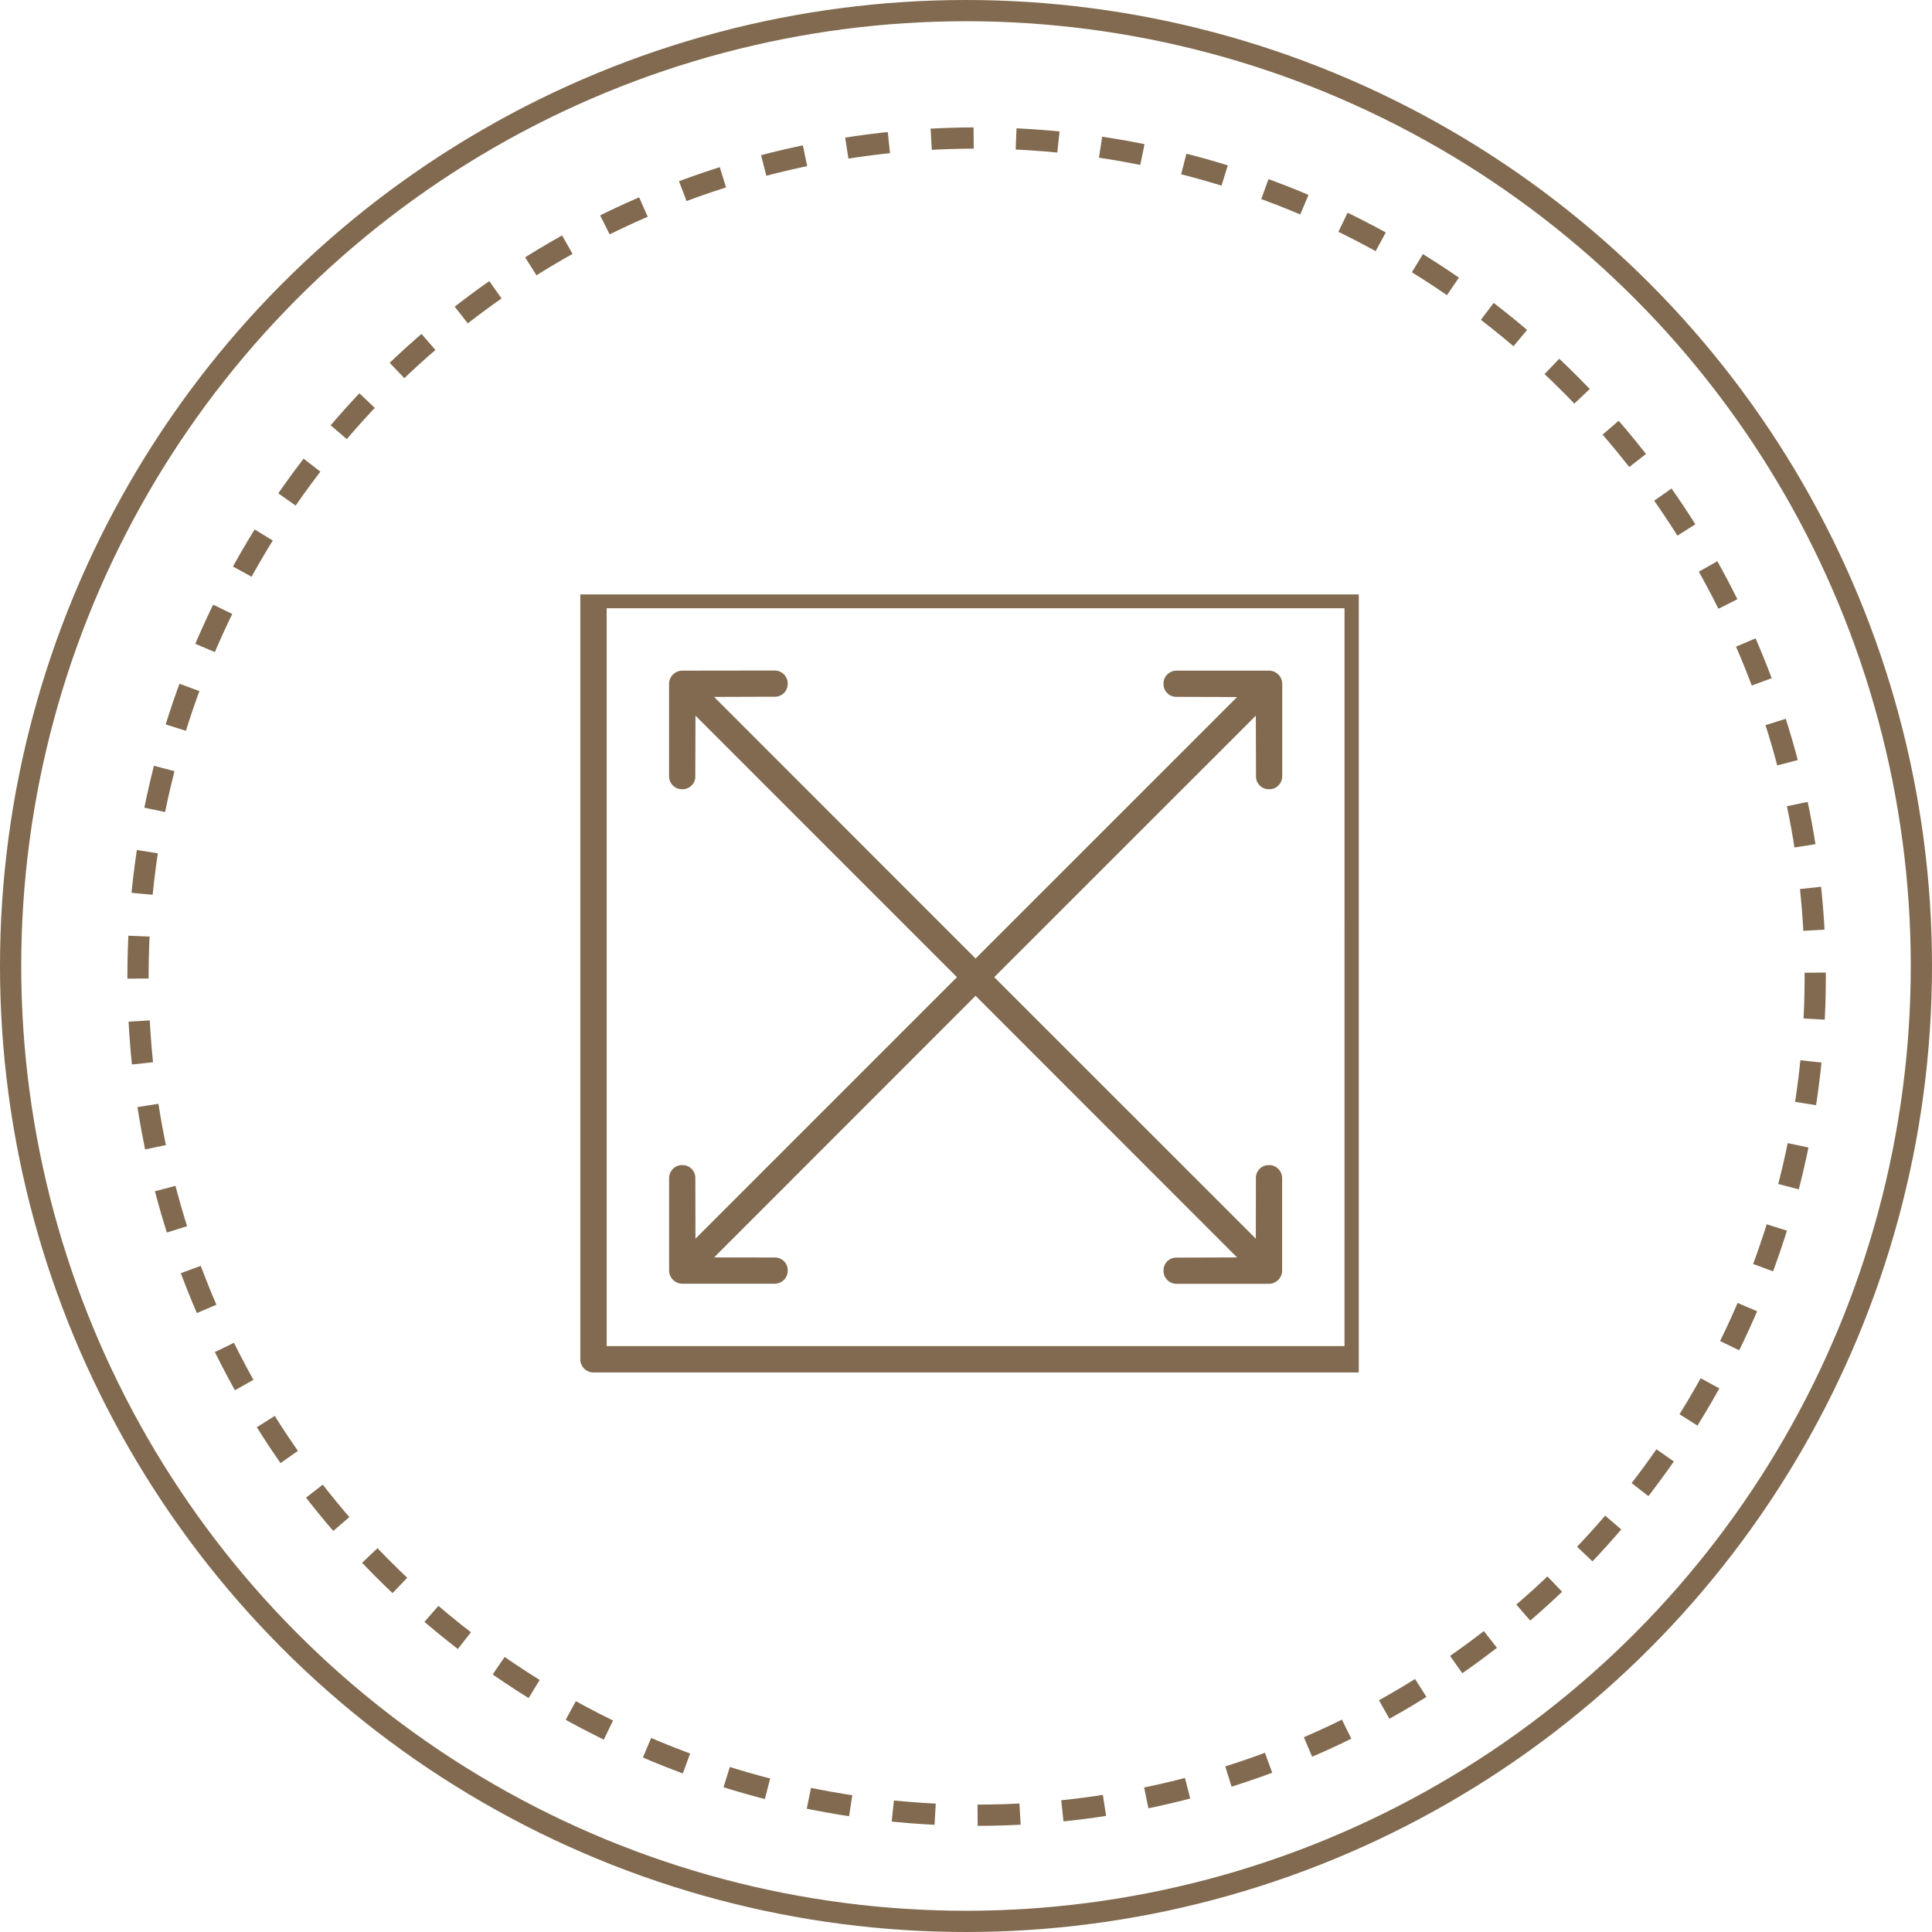 <svg xmlns="http://www.w3.org/2000/svg" xmlns:xlink="http://www.w3.org/1999/xlink" width="91" height="91" viewBox="0 0 91 91">
  <defs>
    <clipPath id="clip-path">
      <rect id="Rettangolo_687" data-name="Rettangolo 687" width="37" height="37" transform="translate(-0.334 0.255)" fill="#816a4f"/>
    </clipPath>
  </defs>
  <g id="Raggruppa_797" data-name="Raggruppa 797" transform="translate(-579 -4233)">
    <g id="Ellisse_135" data-name="Ellisse 135" transform="translate(579 4233)" fill="none" stroke="#816a4f" stroke-width="1">
      <circle cx="45.5" cy="45.5" r="45.5" stroke="none"/>
      <circle cx="45.5" cy="45.5" r="45" fill="none"/>
    </g>
    <g id="Ellisse_136" data-name="Ellisse 136" transform="translate(585 4239)" fill="none" stroke="#816a4f" stroke-width="1" stroke-dasharray="2">
      <circle cx="40" cy="40" r="40" stroke="none"/>
      <circle cx="40" cy="40" r="39.5" fill="none"/>
    </g>
    <g id="Raggruppa_784" data-name="Raggruppa 784" transform="translate(606.334 4260.745)">
      <g id="Raggruppa_783" data-name="Raggruppa 783" transform="translate(0 0)" clip-path="url(#clip-path)">
        <path id="Tracciato_9394" data-name="Tracciato 9394" d="M57.185,56.562a.627.627,0,0,0-.622.622v4.351a.618.618,0,0,0,.184.439.589.589,0,0,0,.429.174.6.6,0,0,0,.622-.621l.009-2.844L70.123,71,57.806,83.318,57.8,80.474a.6.6,0,0,0-.622-.621.589.589,0,0,0-.429.174.62.62,0,0,0-.184.439v4.351a.627.627,0,0,0,.622.622h4.351a.619.619,0,0,0,.439-.184.589.589,0,0,0,.174-.429.6.6,0,0,0-.621-.622L58.684,84.2,71,71.878,83.318,84.2l-2.844.009a.6.6,0,0,0-.621.622.589.589,0,0,0,.174.429.62.62,0,0,0,.439.184h4.351a.627.627,0,0,0,.622-.622V80.466a.619.619,0,0,0-.184-.439.589.589,0,0,0-.429-.174.6.6,0,0,0-.622.621L84.2,83.318,71.879,71,84.2,58.683l.009,2.844a.6.6,0,0,0,.622.621.589.589,0,0,0,.429-.174.62.62,0,0,0,.184-.439V57.184a.627.627,0,0,0-.622-.622H80.466a.619.619,0,0,0-.439.184.59.59,0,0,0-.174.429.6.6,0,0,0,.621.622l2.844.009L71,70.122,58.684,57.8l2.844-.009a.6.6,0,0,0,.621-.622.589.589,0,0,0-.174-.429.62.62,0,0,0-.439-.184Z" transform="translate(-52.383 -52.719)" fill="#816a4f"/>
        <path id="Tracciato_9395" data-name="Tracciato 9395" d="M36.615,37.236a.62.62,0,0,0,.621-.62V.621A.621.621,0,0,0,36.615,0H.62A.621.621,0,0,0,0,.621V36.616a.621.621,0,0,0,.62.621Zm-.621-1.241H1.241V1.241H35.995Z" transform="translate(0 -0.337)" fill="#816a4f"/>
      </g>
    </g>
  </g>
</svg>
